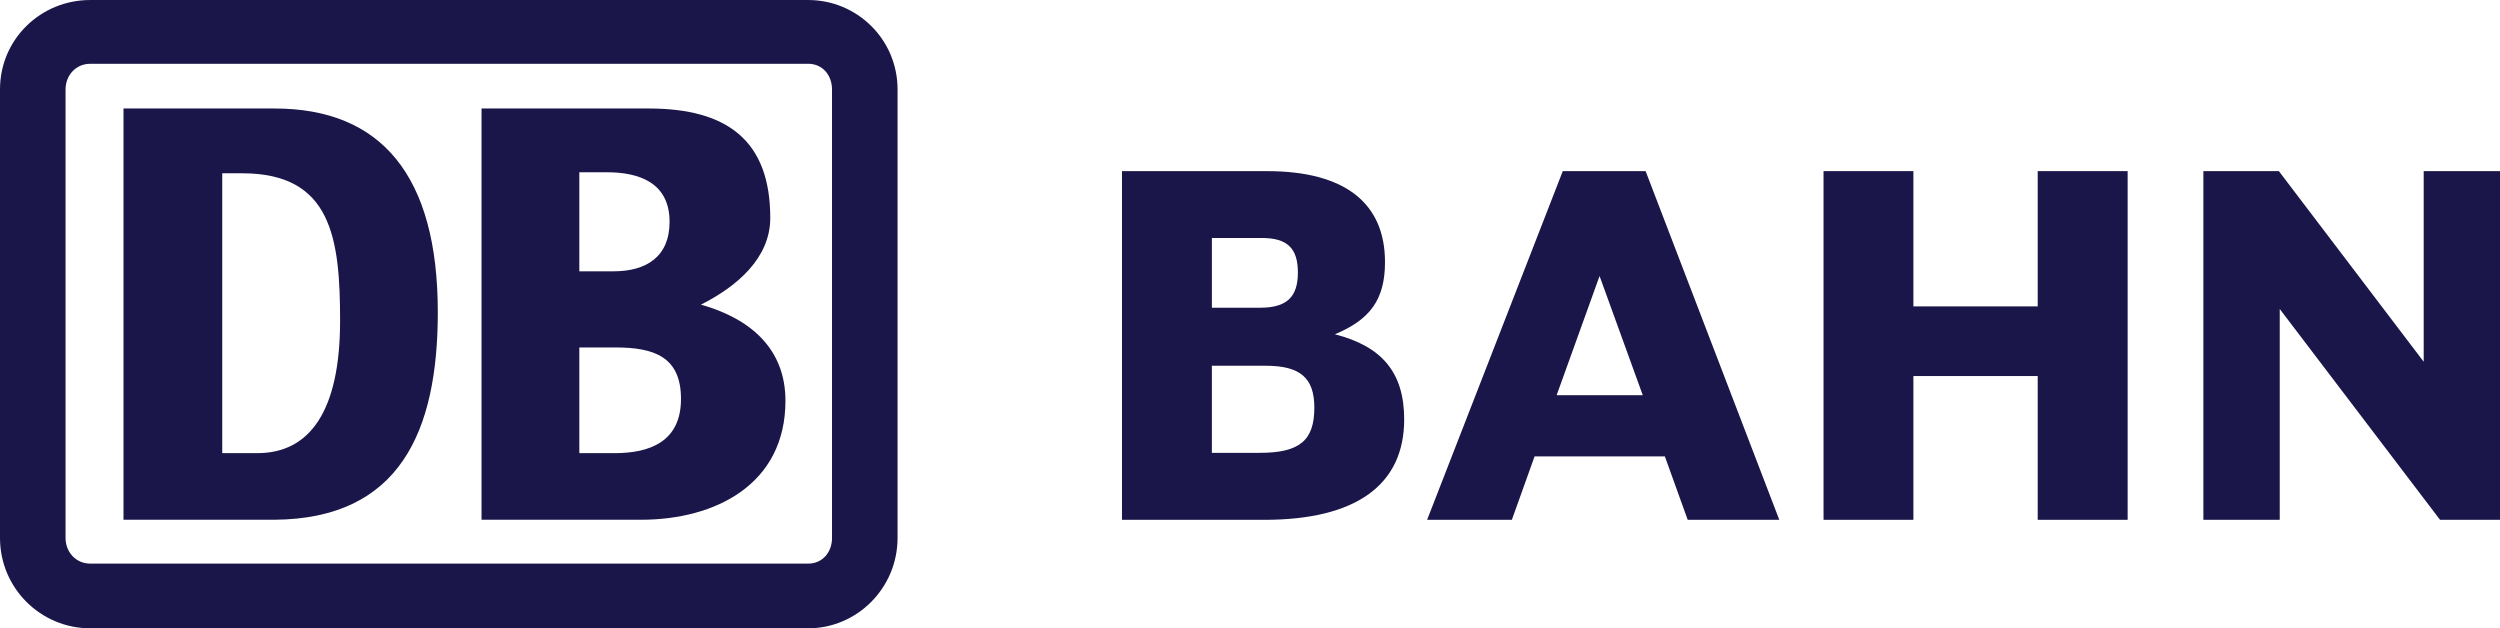<?xml version="1.0" encoding="UTF-8"?>
<svg id="Layer_1" data-name="Layer 1" xmlns="http://www.w3.org/2000/svg" width="4.329cm" height="1.088cm" viewBox="0 0 122.697 30.836">
  <defs>
    <style>
      .cls-1 {
        fill: #1a1649;
      }
    </style>
  </defs>
  <g id="layer1">
    <path class="cls-1" d="M39.669,0H4.426C2.005,0,0,1.915,0,4.389v22.009c0,2.477,2.005,4.438,4.426,4.438h35.243c2.378,0,4.382-1.961,4.382-4.438V4.389c0-2.474-2.005-4.389-4.382-4.389ZM40.835,26.398c0,.702-.466,1.262-1.165,1.262H4.426c-.696,0-1.209-.559-1.209-1.262V4.389c0-.699.513-1.259,1.209-1.259h35.243c.699,0,1.165.559,1.165,1.259v22.009Z"/>
    <path class="cls-1" d="M34.401,14.95c1.772-.889,3.403-2.288,3.403-4.252,0-3.786-2.095-5.374-5.965-5.374h-8.206v20.184h7.829c3.636,0,7.087-1.728,7.087-5.84,0-2.521-1.675-4.019-4.149-4.718ZM28.433,8.454h1.352c1.585,0,3.077.513,3.077,2.431,0,1.731-1.163,2.43-2.748,2.43h-1.681v-4.861ZM30.158,22.239h-1.725v-5.187h1.775c1.908,0,3.214.469,3.214,2.524,0,2.104-1.535,2.664-3.264,2.664Z"/>
    <path class="cls-1" d="M13.471,5.324h-7.41v20.184h7.41c6.154-.047,8.016-4.342,8.016-10.185,0-6.729-2.794-9.999-8.016-9.999ZM12.632,22.239h-1.725v-13.735h.982c4.379,0,4.802,3.173,4.802,7.239,0,4.441-1.495,6.496-4.059,6.496Z"/>
    <path id="path391" class="cls-1" d="M100.008,8.398v6.639h-6.101v-6.639h-4.41v17.113h4.41v-7.056h6.101v7.056h4.414V8.398h-4.414"/>
    <path id="path395" class="cls-1" d="M118.952,8.398v9.355c-.584-.774-7.108-9.355-7.108-9.355h-3.705v17.113h3.748v-10.347c.587.774,7.867,10.347,7.867,10.347h2.943V8.398h-3.745"/>
    <path id="path399" class="cls-1" d="M59.477,17.95h2.645c1.694,0,2.384.597,2.384,2.058,0,1.616-.73,2.216-2.682,2.216h-2.347v-4.274ZM61.846,15.102h-2.368v-3.422h2.462c1.234,0,1.759.503,1.759,1.691,0,1.212-.553,1.731-1.853,1.731ZM65.516,16.405c1.741-.727,2.458-1.716,2.458-3.543,0-2.922-2.002-4.463-5.784-4.463h-7.124v17.113h6.987c4.491,0,6.863-1.706,6.863-4.929,0-2.3-1.088-3.584-3.4-4.177"/>
    <path id="path403" class="cls-1" d="M76.398,19.395l2.107-5.849,2.12,5.849h-4.227ZM82.832,25.512h4.494l-6.561-17.113h-4.066l-6.658,17.113h4.159l1.116-3.114h6.393l1.122,3.114"/>
  </g>
</svg>